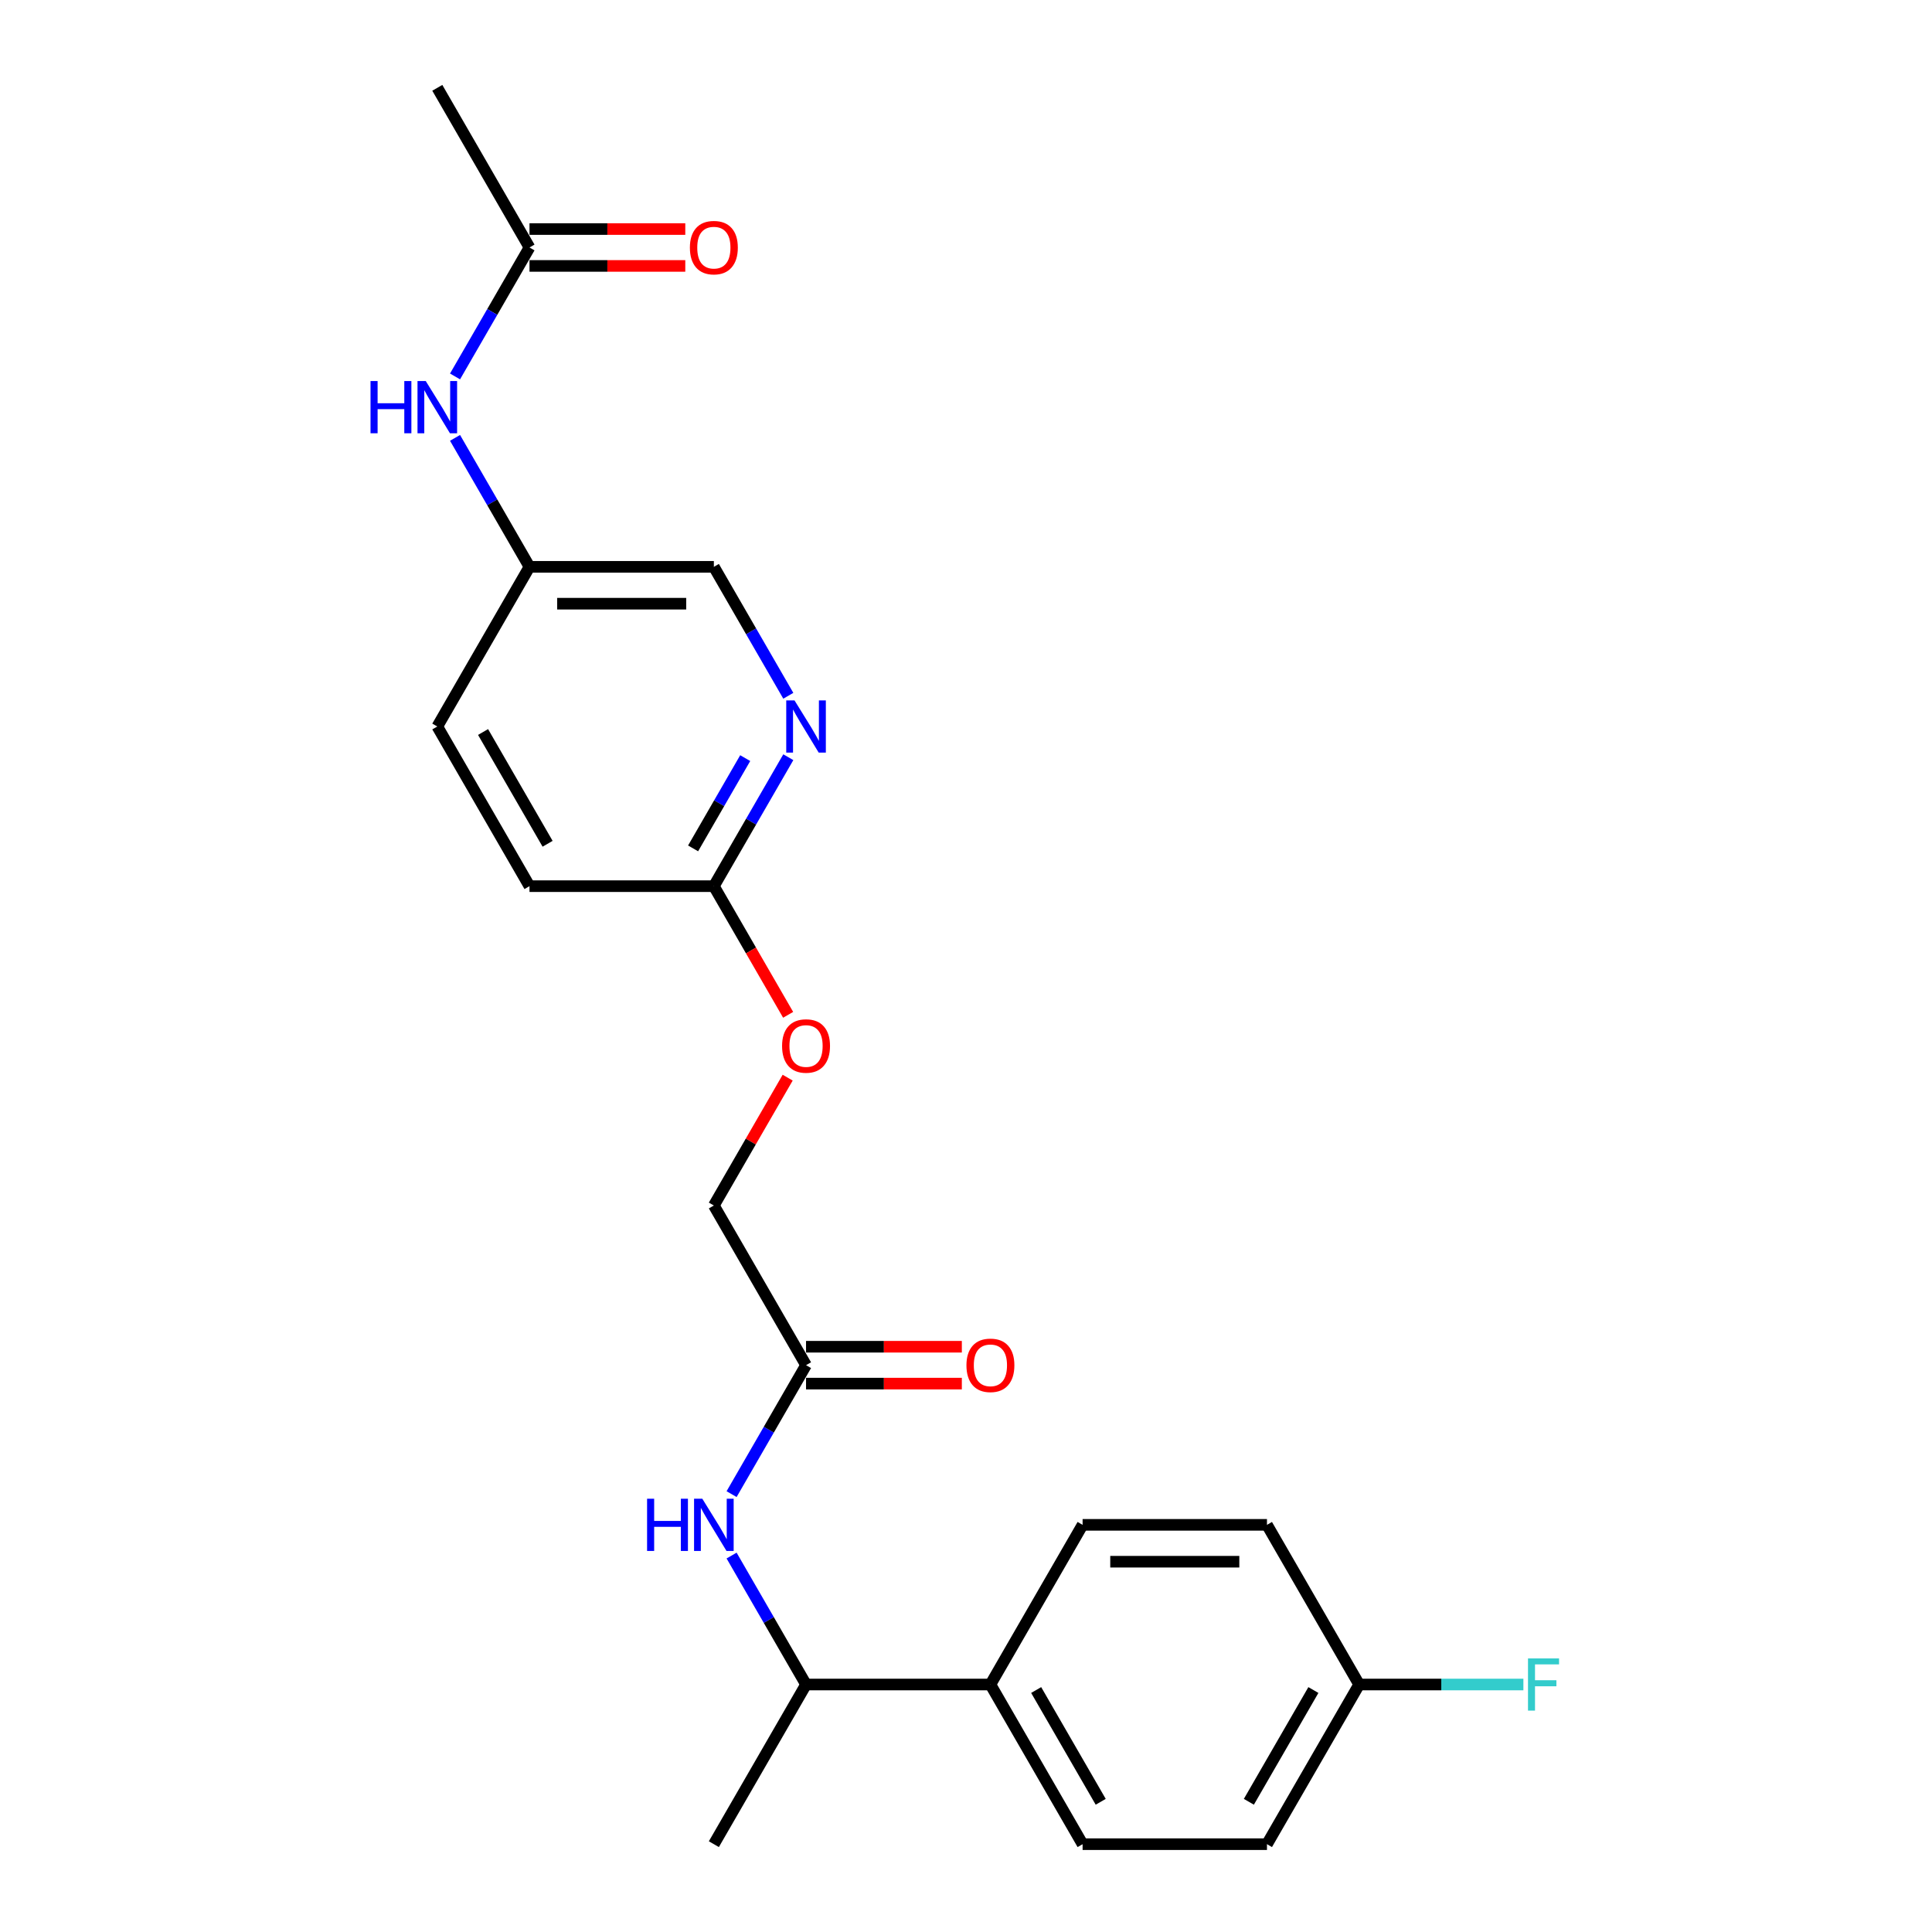 <?xml version='1.0' encoding='iso-8859-1'?>
<svg version='1.1' baseProfile='full'
              xmlns='http://www.w3.org/2000/svg'
                      xmlns:rdkit='http://www.rdkit.org/xml'
                      xmlns:xlink='http://www.w3.org/1999/xlink'
                  xml:space='preserve'
width='1000px' height='1000px' viewBox='0 0 1000 1000'>
<!-- END OF HEADER -->
<rect style='opacity:1.0;fill:#FFFFFF;stroke:none' width='1000' height='1000' x='0' y='0'> </rect>
<path class='bond-1' d='M 378.671,773.358 L 397.939,739.985' style='fill:none;fill-rule:evenodd;stroke:#0000FF;stroke-width:6px;stroke-linecap:butt;stroke-linejoin:miter;stroke-opacity:1' />
<path class='bond-1' d='M 397.939,739.985 L 417.207,706.612' style='fill:none;fill-rule:evenodd;stroke:#000000;stroke-width:6px;stroke-linecap:butt;stroke-linejoin:miter;stroke-opacity:1' />
<path class='bond-5' d='M 378.671,805.155 L 397.939,838.528' style='fill:none;fill-rule:evenodd;stroke:#0000FF;stroke-width:6px;stroke-linecap:butt;stroke-linejoin:miter;stroke-opacity:1' />
<path class='bond-5' d='M 397.939,838.528 L 417.207,871.901' style='fill:none;fill-rule:evenodd;stroke:#000000;stroke-width:6px;stroke-linecap:butt;stroke-linejoin:miter;stroke-opacity:1' />
<path class='bond-0' d='M 408.028,391.932 L 388.76,425.305' style='fill:none;fill-rule:evenodd;stroke:#0000FF;stroke-width:6px;stroke-linecap:butt;stroke-linejoin:miter;stroke-opacity:1' />
<path class='bond-0' d='M 388.76,425.305 L 369.492,458.678' style='fill:none;fill-rule:evenodd;stroke:#000000;stroke-width:6px;stroke-linecap:butt;stroke-linejoin:miter;stroke-opacity:1' />
<path class='bond-0' d='M 385.718,392.401 L 372.231,415.762' style='fill:none;fill-rule:evenodd;stroke:#0000FF;stroke-width:6px;stroke-linecap:butt;stroke-linejoin:miter;stroke-opacity:1' />
<path class='bond-0' d='M 372.231,415.762 L 358.743,439.123' style='fill:none;fill-rule:evenodd;stroke:#000000;stroke-width:6px;stroke-linecap:butt;stroke-linejoin:miter;stroke-opacity:1' />
<path class='bond-13' d='M 408.028,360.134 L 388.76,326.761' style='fill:none;fill-rule:evenodd;stroke:#0000FF;stroke-width:6px;stroke-linecap:butt;stroke-linejoin:miter;stroke-opacity:1' />
<path class='bond-13' d='M 388.76,326.761 L 369.492,293.388' style='fill:none;fill-rule:evenodd;stroke:#000000;stroke-width:6px;stroke-linecap:butt;stroke-linejoin:miter;stroke-opacity:1' />
<path class='bond-7' d='M 417.207,716.155 L 457.526,716.155' style='fill:none;fill-rule:evenodd;stroke:#000000;stroke-width:6px;stroke-linecap:butt;stroke-linejoin:miter;stroke-opacity:1' />
<path class='bond-7' d='M 457.526,716.155 L 497.845,716.155' style='fill:none;fill-rule:evenodd;stroke:#FF0000;stroke-width:6px;stroke-linecap:butt;stroke-linejoin:miter;stroke-opacity:1' />
<path class='bond-7' d='M 417.207,697.069 L 457.526,697.069' style='fill:none;fill-rule:evenodd;stroke:#000000;stroke-width:6px;stroke-linecap:butt;stroke-linejoin:miter;stroke-opacity:1' />
<path class='bond-7' d='M 457.526,697.069 L 497.845,697.069' style='fill:none;fill-rule:evenodd;stroke:#FF0000;stroke-width:6px;stroke-linecap:butt;stroke-linejoin:miter;stroke-opacity:1' />
<path class='bond-14' d='M 417.207,706.612 L 369.492,623.967' style='fill:none;fill-rule:evenodd;stroke:#000000;stroke-width:6px;stroke-linecap:butt;stroke-linejoin:miter;stroke-opacity:1' />
<path class='bond-2' d='M 274.062,128.099 L 254.794,161.472' style='fill:none;fill-rule:evenodd;stroke:#000000;stroke-width:6px;stroke-linecap:butt;stroke-linejoin:miter;stroke-opacity:1' />
<path class='bond-2' d='M 254.794,161.472 L 235.526,194.845' style='fill:none;fill-rule:evenodd;stroke:#0000FF;stroke-width:6px;stroke-linecap:butt;stroke-linejoin:miter;stroke-opacity:1' />
<path class='bond-8' d='M 274.062,137.642 L 314.381,137.642' style='fill:none;fill-rule:evenodd;stroke:#000000;stroke-width:6px;stroke-linecap:butt;stroke-linejoin:miter;stroke-opacity:1' />
<path class='bond-8' d='M 314.381,137.642 L 354.7,137.642' style='fill:none;fill-rule:evenodd;stroke:#FF0000;stroke-width:6px;stroke-linecap:butt;stroke-linejoin:miter;stroke-opacity:1' />
<path class='bond-8' d='M 274.062,118.556 L 314.381,118.556' style='fill:none;fill-rule:evenodd;stroke:#000000;stroke-width:6px;stroke-linecap:butt;stroke-linejoin:miter;stroke-opacity:1' />
<path class='bond-8' d='M 314.381,118.556 L 354.7,118.556' style='fill:none;fill-rule:evenodd;stroke:#FF0000;stroke-width:6px;stroke-linecap:butt;stroke-linejoin:miter;stroke-opacity:1' />
<path class='bond-21' d='M 274.062,128.099 L 226.347,45.455' style='fill:none;fill-rule:evenodd;stroke:#000000;stroke-width:6px;stroke-linecap:butt;stroke-linejoin:miter;stroke-opacity:1' />
<path class='bond-3' d='M 369.492,458.678 L 388.716,491.974' style='fill:none;fill-rule:evenodd;stroke:#000000;stroke-width:6px;stroke-linecap:butt;stroke-linejoin:miter;stroke-opacity:1' />
<path class='bond-3' d='M 388.716,491.974 L 407.939,525.271' style='fill:none;fill-rule:evenodd;stroke:#FF0000;stroke-width:6px;stroke-linecap:butt;stroke-linejoin:miter;stroke-opacity:1' />
<path class='bond-16' d='M 369.492,458.678 L 274.062,458.678' style='fill:none;fill-rule:evenodd;stroke:#000000;stroke-width:6px;stroke-linecap:butt;stroke-linejoin:miter;stroke-opacity:1' />
<path class='bond-4' d='M 235.526,226.642 L 254.794,260.015' style='fill:none;fill-rule:evenodd;stroke:#0000FF;stroke-width:6px;stroke-linecap:butt;stroke-linejoin:miter;stroke-opacity:1' />
<path class='bond-4' d='M 254.794,260.015 L 274.062,293.388' style='fill:none;fill-rule:evenodd;stroke:#000000;stroke-width:6px;stroke-linecap:butt;stroke-linejoin:miter;stroke-opacity:1' />
<path class='bond-6' d='M 417.207,871.901 L 512.636,871.901' style='fill:none;fill-rule:evenodd;stroke:#000000;stroke-width:6px;stroke-linecap:butt;stroke-linejoin:miter;stroke-opacity:1' />
<path class='bond-22' d='M 417.207,871.901 L 369.492,954.545' style='fill:none;fill-rule:evenodd;stroke:#000000;stroke-width:6px;stroke-linecap:butt;stroke-linejoin:miter;stroke-opacity:1' />
<path class='bond-10' d='M 512.636,871.901 L 560.351,954.545' style='fill:none;fill-rule:evenodd;stroke:#000000;stroke-width:6px;stroke-linecap:butt;stroke-linejoin:miter;stroke-opacity:1' />
<path class='bond-10' d='M 536.323,874.755 L 569.723,932.606' style='fill:none;fill-rule:evenodd;stroke:#000000;stroke-width:6px;stroke-linecap:butt;stroke-linejoin:miter;stroke-opacity:1' />
<path class='bond-11' d='M 512.636,871.901 L 560.351,789.256' style='fill:none;fill-rule:evenodd;stroke:#000000;stroke-width:6px;stroke-linecap:butt;stroke-linejoin:miter;stroke-opacity:1' />
<path class='bond-9' d='M 407.697,557.793 L 388.594,590.88' style='fill:none;fill-rule:evenodd;stroke:#FF0000;stroke-width:6px;stroke-linecap:butt;stroke-linejoin:miter;stroke-opacity:1' />
<path class='bond-9' d='M 388.594,590.88 L 369.492,623.967' style='fill:none;fill-rule:evenodd;stroke:#000000;stroke-width:6px;stroke-linecap:butt;stroke-linejoin:miter;stroke-opacity:1' />
<path class='bond-18' d='M 560.351,954.545 L 655.781,954.545' style='fill:none;fill-rule:evenodd;stroke:#000000;stroke-width:6px;stroke-linecap:butt;stroke-linejoin:miter;stroke-opacity:1' />
<path class='bond-17' d='M 560.351,789.256 L 655.781,789.256' style='fill:none;fill-rule:evenodd;stroke:#000000;stroke-width:6px;stroke-linecap:butt;stroke-linejoin:miter;stroke-opacity:1' />
<path class='bond-17' d='M 574.666,808.342 L 641.467,808.342' style='fill:none;fill-rule:evenodd;stroke:#000000;stroke-width:6px;stroke-linecap:butt;stroke-linejoin:miter;stroke-opacity:1' />
<path class='bond-12' d='M 274.062,293.388 L 226.347,376.033' style='fill:none;fill-rule:evenodd;stroke:#000000;stroke-width:6px;stroke-linecap:butt;stroke-linejoin:miter;stroke-opacity:1' />
<path class='bond-24' d='M 274.062,293.388 L 369.492,293.388' style='fill:none;fill-rule:evenodd;stroke:#000000;stroke-width:6px;stroke-linecap:butt;stroke-linejoin:miter;stroke-opacity:1' />
<path class='bond-24' d='M 288.376,312.474 L 355.177,312.474' style='fill:none;fill-rule:evenodd;stroke:#000000;stroke-width:6px;stroke-linecap:butt;stroke-linejoin:miter;stroke-opacity:1' />
<path class='bond-15' d='M 703.496,871.901 L 655.781,789.256' style='fill:none;fill-rule:evenodd;stroke:#000000;stroke-width:6px;stroke-linecap:butt;stroke-linejoin:miter;stroke-opacity:1' />
<path class='bond-19' d='M 703.496,871.901 L 746,871.901' style='fill:none;fill-rule:evenodd;stroke:#000000;stroke-width:6px;stroke-linecap:butt;stroke-linejoin:miter;stroke-opacity:1' />
<path class='bond-19' d='M 746,871.901 L 788.505,871.901' style='fill:none;fill-rule:evenodd;stroke:#33CCCC;stroke-width:6px;stroke-linecap:butt;stroke-linejoin:miter;stroke-opacity:1' />
<path class='bond-23' d='M 703.496,871.901 L 655.781,954.545' style='fill:none;fill-rule:evenodd;stroke:#000000;stroke-width:6px;stroke-linecap:butt;stroke-linejoin:miter;stroke-opacity:1' />
<path class='bond-23' d='M 679.81,874.755 L 646.409,932.606' style='fill:none;fill-rule:evenodd;stroke:#000000;stroke-width:6px;stroke-linecap:butt;stroke-linejoin:miter;stroke-opacity:1' />
<path class='bond-20' d='M 274.062,458.678 L 226.347,376.033' style='fill:none;fill-rule:evenodd;stroke:#000000;stroke-width:6px;stroke-linecap:butt;stroke-linejoin:miter;stroke-opacity:1' />
<path class='bond-20' d='M 283.434,436.738 L 250.033,378.887' style='fill:none;fill-rule:evenodd;stroke:#000000;stroke-width:6px;stroke-linecap:butt;stroke-linejoin:miter;stroke-opacity:1' />
<path  class='atom-0' d='M 334.927 775.743
L 338.592 775.743
L 338.592 787.233
L 352.41 787.233
L 352.41 775.743
L 356.074 775.743
L 356.074 802.769
L 352.41 802.769
L 352.41 790.287
L 338.592 790.287
L 338.592 802.769
L 334.927 802.769
L 334.927 775.743
' fill='#0000FF'/>
<path  class='atom-0' d='M 363.518 775.743
L 372.374 790.058
Q 373.252 791.47, 374.664 794.028
Q 376.076 796.585, 376.153 796.738
L 376.153 775.743
L 379.741 775.743
L 379.741 802.769
L 376.038 802.769
L 366.533 787.119
Q 365.426 785.286, 364.243 783.187
Q 363.098 781.087, 362.754 780.438
L 362.754 802.769
L 359.243 802.769
L 359.243 775.743
L 363.518 775.743
' fill='#0000FF'/>
<path  class='atom-1' d='M 411.233 362.52
L 420.089 376.835
Q 420.967 378.247, 422.379 380.805
Q 423.791 383.362, 423.868 383.515
L 423.868 362.52
L 427.456 362.52
L 427.456 389.546
L 423.753 389.546
L 414.248 373.895
Q 413.141 372.063, 411.958 369.964
Q 410.813 367.864, 410.469 367.215
L 410.469 389.546
L 406.957 389.546
L 406.957 362.52
L 411.233 362.52
' fill='#0000FF'/>
<path  class='atom-5' d='M 191.782 197.231
L 195.447 197.231
L 195.447 208.721
L 209.265 208.721
L 209.265 197.231
L 212.93 197.231
L 212.93 224.257
L 209.265 224.257
L 209.265 211.774
L 195.447 211.774
L 195.447 224.257
L 191.782 224.257
L 191.782 197.231
' fill='#0000FF'/>
<path  class='atom-5' d='M 220.373 197.231
L 229.229 211.545
Q 230.107 212.958, 231.519 215.515
Q 232.932 218.073, 233.008 218.225
L 233.008 197.231
L 236.596 197.231
L 236.596 224.257
L 232.893 224.257
L 223.389 208.606
Q 222.282 206.774, 221.098 204.674
Q 219.953 202.575, 219.61 201.926
L 219.61 224.257
L 216.098 224.257
L 216.098 197.231
L 220.373 197.231
' fill='#0000FF'/>
<path  class='atom-8' d='M 500.23 706.688
Q 500.23 700.199, 503.437 696.572
Q 506.643 692.946, 512.636 692.946
Q 518.629 692.946, 521.836 696.572
Q 525.042 700.199, 525.042 706.688
Q 525.042 713.253, 521.798 716.994
Q 518.553 720.697, 512.636 720.697
Q 506.682 720.697, 503.437 716.994
Q 500.23 713.292, 500.23 706.688
M 512.636 717.643
Q 516.759 717.643, 518.973 714.895
Q 521.225 712.108, 521.225 706.688
Q 521.225 701.382, 518.973 698.71
Q 516.759 696, 512.636 696
Q 508.514 696, 506.262 698.672
Q 504.048 701.344, 504.048 706.688
Q 504.048 712.146, 506.262 714.895
Q 508.514 717.643, 512.636 717.643
' fill='#FF0000'/>
<path  class='atom-9' d='M 357.086 128.176
Q 357.086 121.686, 360.292 118.06
Q 363.499 114.434, 369.492 114.434
Q 375.485 114.434, 378.691 118.06
Q 381.898 121.686, 381.898 128.176
Q 381.898 134.741, 378.653 138.482
Q 375.408 142.185, 369.492 142.185
Q 363.537 142.185, 360.292 138.482
Q 357.086 134.779, 357.086 128.176
M 369.492 139.131
Q 373.614 139.131, 375.828 136.382
Q 378.08 133.596, 378.08 128.176
Q 378.08 122.87, 375.828 120.198
Q 373.614 117.487, 369.492 117.487
Q 365.369 117.487, 363.117 120.159
Q 360.903 122.831, 360.903 128.176
Q 360.903 133.634, 363.117 136.382
Q 365.369 139.131, 369.492 139.131
' fill='#FF0000'/>
<path  class='atom-10' d='M 404.801 541.399
Q 404.801 534.909, 408.007 531.283
Q 411.214 527.657, 417.207 527.657
Q 423.2 527.657, 426.406 531.283
Q 429.612 534.909, 429.612 541.399
Q 429.612 547.964, 426.368 551.705
Q 423.123 555.408, 417.207 555.408
Q 411.252 555.408, 408.007 551.705
Q 404.801 548.002, 404.801 541.399
M 417.207 552.354
Q 421.329 552.354, 423.543 549.606
Q 425.795 546.819, 425.795 541.399
Q 425.795 536.093, 423.543 533.421
Q 421.329 530.711, 417.207 530.711
Q 413.084 530.711, 410.832 533.383
Q 408.618 536.055, 408.618 541.399
Q 408.618 546.857, 410.832 549.606
Q 413.084 552.354, 417.207 552.354
' fill='#FF0000'/>
<path  class='atom-20' d='M 790.891 858.388
L 806.961 858.388
L 806.961 861.48
L 794.517 861.48
L 794.517 869.687
L 805.587 869.687
L 805.587 872.817
L 794.517 872.817
L 794.517 885.414
L 790.891 885.414
L 790.891 858.388
' fill='#33CCCC'/>
</svg>
